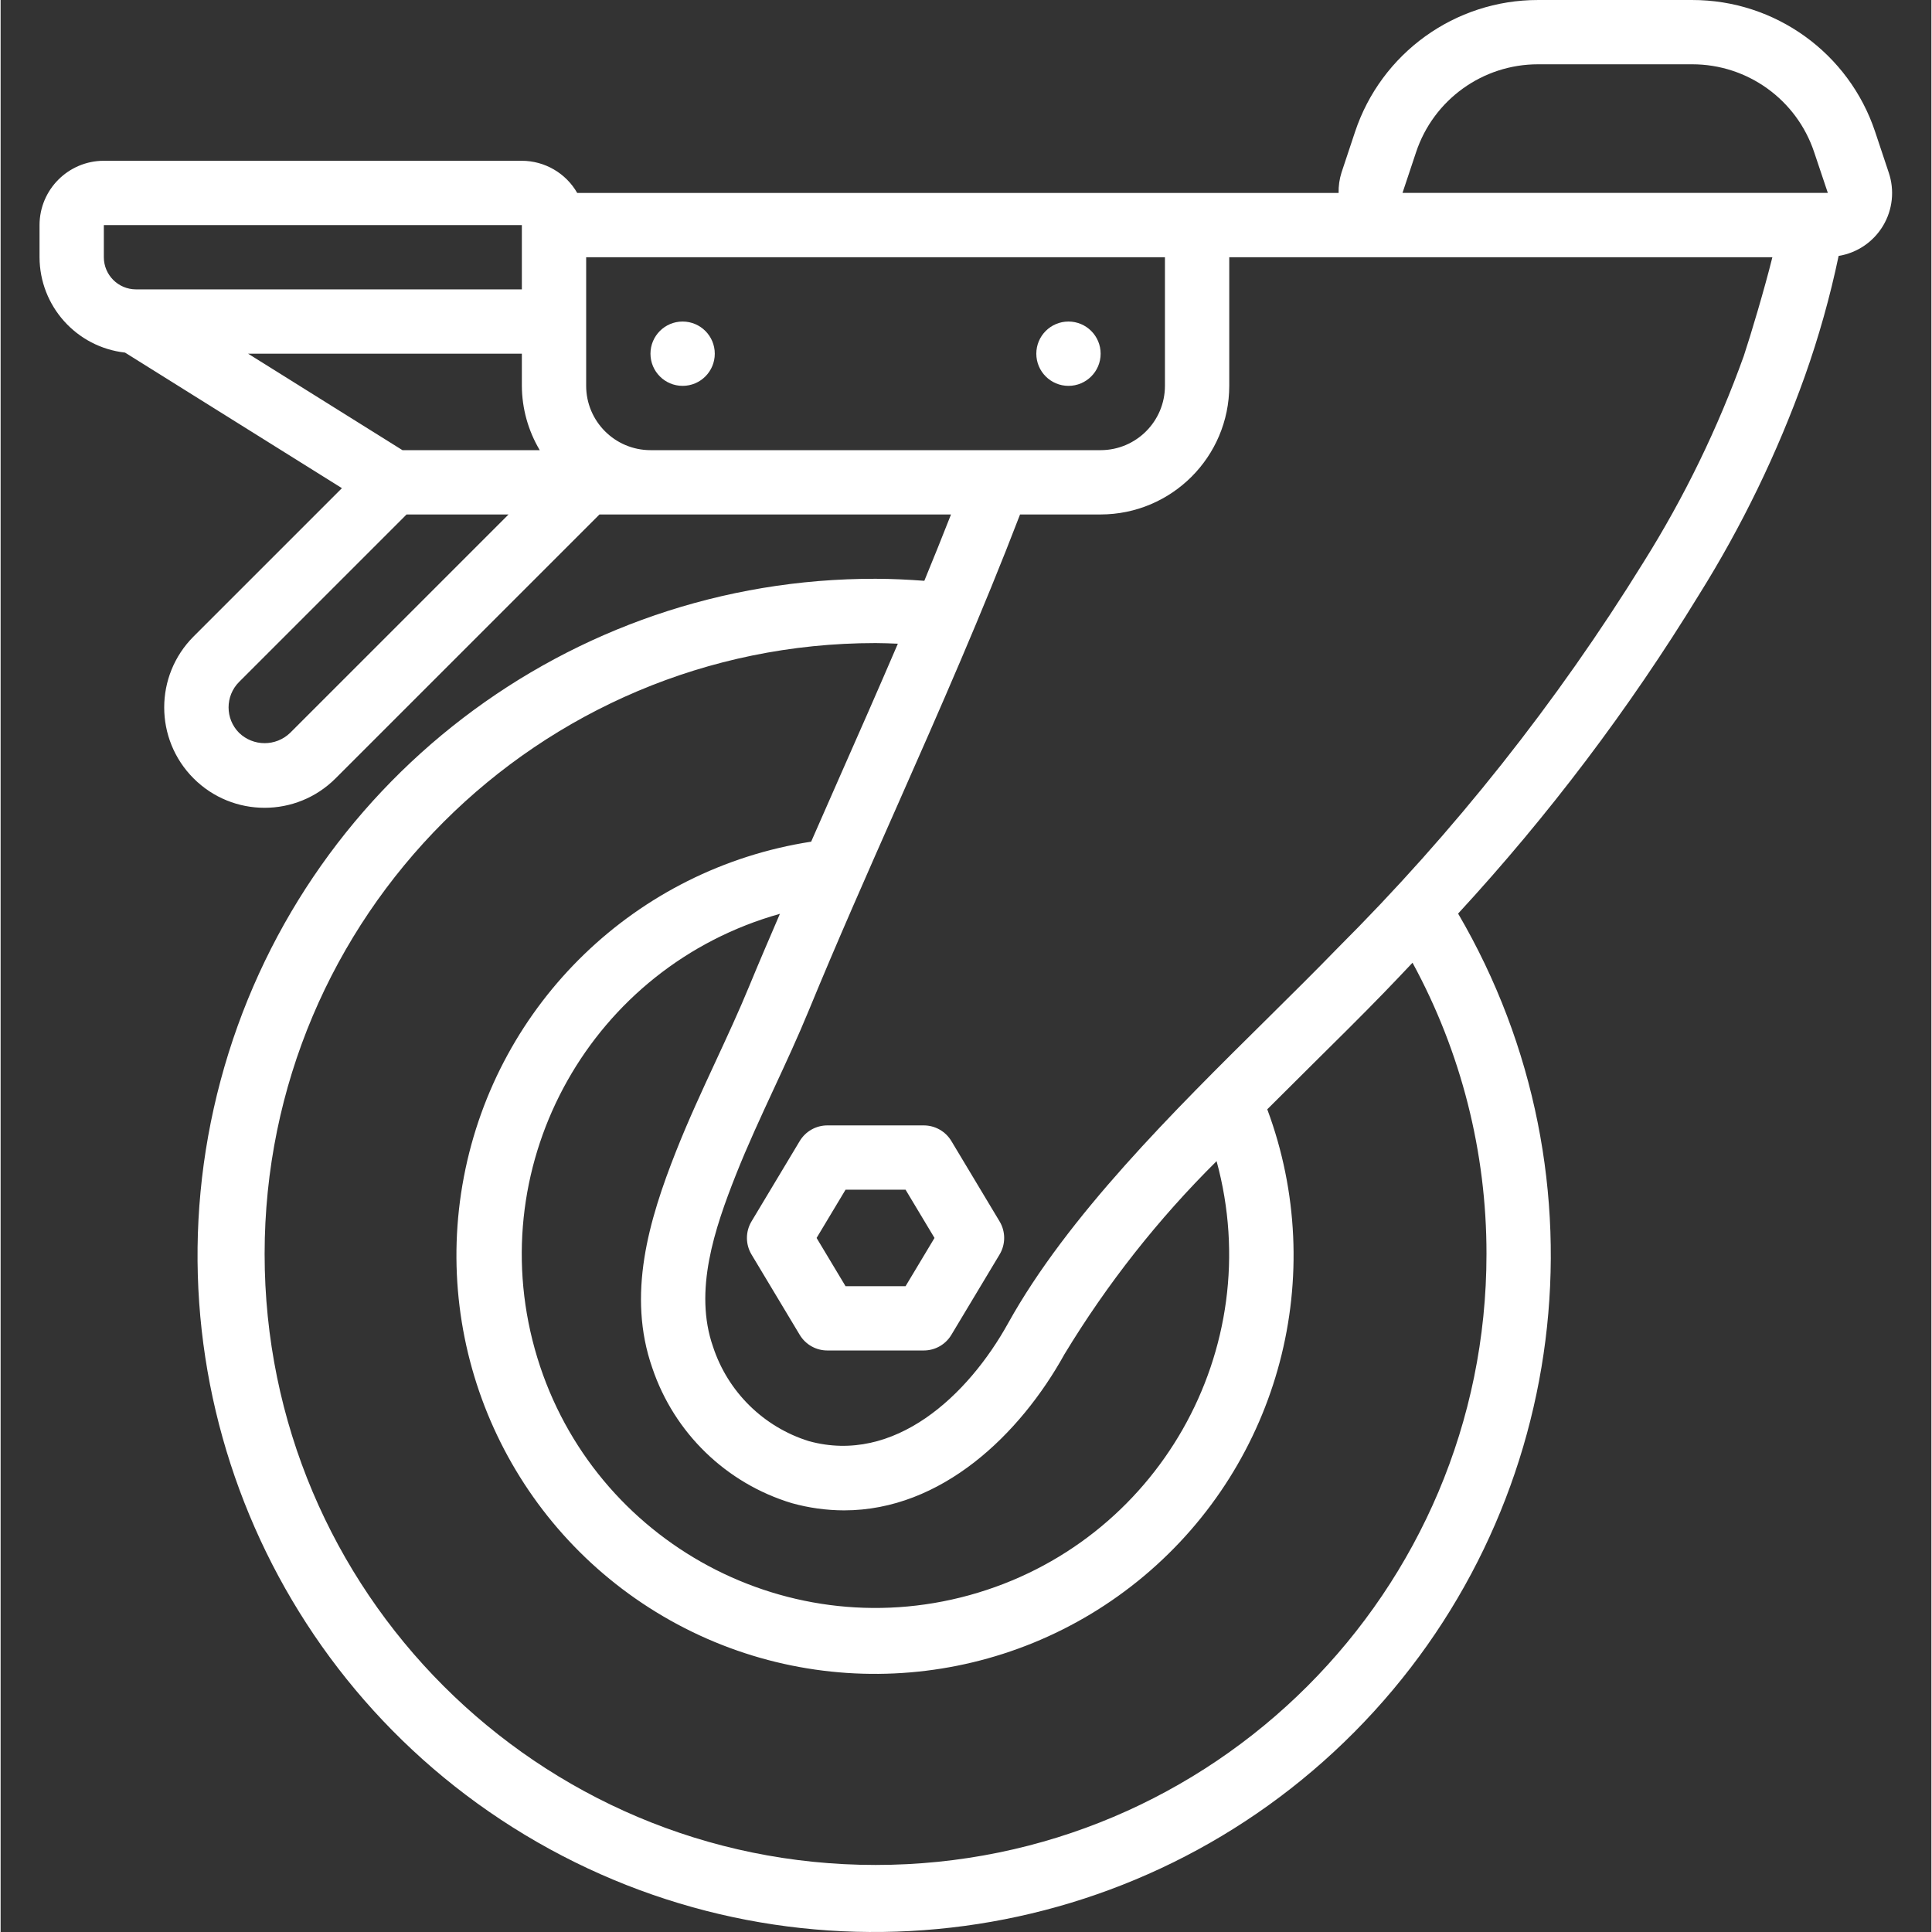<?xml version="1.0" encoding="UTF-8"?> <svg xmlns="http://www.w3.org/2000/svg" height="512px" viewBox="-10 0 504 504.319" width="512px"><rect x="-10" y="0" width="504" height="504.319" fill="#333333" stroke="none"/> <g> <path d="m275.633 50.359h-135.121c-2.973-5.176-8.48-8.371-14.449-8.391h-109.117c-9.266.008-16.773 7.52-16.785 16.785v8.395c.039 12.758 9.637 23.465 22.316 24.891l56.617 35.387-38.719 38.715c-10.23 10.23-10.227 26.82.004 37.051 10.23 10.23 26.82 10.23 37.051-.004l68.895-68.891h91.762c-2.262 5.766-4.586 11.539-6.965 17.312-4.223-.309-8.465-.527-12.73-.527-80.07-.16-150.23 53.562-170.953 130.902s13.172 158.949 82.594 198.844 156.996 28.102 213.387-28.742 67.488-144.512 27.039-213.609c23.582-25.578 44.605-53.395 62.777-83.059 11.273-18 20.566-37.168 27.715-57.172 3.648-10.27 6.602-20.773 8.836-31.441 4.828-.785 9.062-3.656 11.582-7.848 2.52-4.191 3.066-9.277 1.5-13.906l-3.539-10.617c-6.836-20.578-26.094-34.457-47.777-34.434h-40.223c-21.684-.023-40.941 13.855-47.781 34.434l-3.531 10.617c-.539 1.715-.793 3.512-.754 5.309zm18.297 16.789v33.574c-.012 9.266-7.52 16.773-16.785 16.785h-117.508c-9.27-.012-16.777-7.52-16.789-16.785v-33.574zm-199.035 50.359-40.289-25.18h71.457v8.395c.031 5.91 1.645 11.707 4.668 16.785zm-77.949-58.754h109.117v16.785h-100.723c-4.633-.004-8.391-3.758-8.395-8.391zm48.613 132.566c-3.719 3.57-9.594 3.562-13.305-.016-3.664-3.676-3.664-9.621 0-13.297l43.711-43.711h26.621zm312.305 136.023c0 88.078-71.398 159.477-159.473 159.477-88.078 0-159.477-71.398-159.477-159.477 0-88.074 71.398-159.477 159.477-159.477 1.945 0 3.883.09 5.82.164-5.09 11.863-10.293 23.68-15.438 35.312-2.383 5.387-4.789 10.895-7.195 16.367-45.68 7.051-81.977 42.082-90.648 87.48-8.672 45.398 12.16 91.34 52.023 114.73s90.133 19.168 125.535-10.547c35.402-29.711 48.277-78.488 32.152-121.801 3.945-3.949 7.871-7.855 11.715-11.656 6.547-6.484 12.863-12.723 18.617-18.656 2.602-2.664 5.066-5.305 7.582-7.949 12.699 23.324 19.34 49.469 19.309 76.031zm-217.746 29.754c5.715 16.957 19.281 30.102 36.406 35.277 4.445 1.242 9.035 1.875 13.648 1.887 25.477 0 45.953-19.859 57.523-40.754 11.129-18.363 24.465-35.293 39.715-50.406 13.402 49.094-15.461 99.777-64.527 113.297-49.062 13.52-99.812-15.227-113.449-64.262-13.633-49.031 14.992-99.848 63.992-113.598-2.695 6.277-5.414 12.57-7.977 18.797-2.742 6.664-5.777 13.195-8.805 19.73-3.508 7.566-7.141 15.395-10.305 23.395-7.176 18.137-12.895 37.555-6.223 56.637zm284.922-264.203c-6.766 18.844-15.547 36.906-26.188 53.867-22.633 36.586-49.453 70.414-79.914 100.797-5.691 5.867-11.918 12.031-18.379 18.426-24.391 24.113-52.035 51.453-67.543 79.387-10.484 18.934-29.695 36.965-52.043 30.816-11.824-3.688-21.137-12.863-25.004-24.629-5.105-14.59.41-30.836 5.98-44.918 2.992-7.555 6.52-15.156 9.926-22.508 3.137-6.754 6.27-13.516 9.102-20.402 7.301-17.754 15.359-35.977 23.156-53.598 10.969-24.812 22.23-50.41 31.977-75.836h21.035c18.531-.02 33.555-15.043 33.574-33.574v-33.574h141.773c-2.012 8.141-5.68 20.426-7.453 25.746zm-85.562-53.148c4.559-13.719 17.395-22.973 31.852-22.961h40.223c14.453-.012 27.293 9.242 31.852 22.961l3.562 10.613h-111.027zm0 0" data-original="#000000" class="active-path" data-old_color="#000000" fill="#FFFFFF"></path> <path d="m176.422 92.328c0 4.637-3.758 8.395-8.395 8.395-4.633 0-8.391-3.758-8.391-8.395s3.758-8.395 8.391-8.395c4.637 0 8.395 3.758 8.395 8.395zm0 0" data-original="#000000" class="active-path" data-old_color="#000000" fill="#FFFFFF"></path> <path d="m277.145 92.328c0 4.637-3.758 8.395-8.395 8.395s-8.395-3.758-8.395-8.395 3.758-8.395 8.395-8.395 8.395 3.758 8.395 8.395zm0 0" data-original="#000000" class="active-path" data-old_color="#000000" fill="#FFFFFF"></path> <path d="m238.176 297.844c-1.52-2.527-4.25-4.07-7.195-4.074h-25.18c-2.949.004-5.68 1.547-7.199 4.074l-12.59 20.984c-1.594 2.66-1.594 5.98 0 8.641l12.59 20.98c1.52 2.527 4.25 4.074 7.199 4.074h25.18c2.945 0 5.676-1.547 7.195-4.074l12.59-20.98c1.598-2.66 1.598-5.98 0-8.641zm-11.949 37.895h-15.672l-7.555-12.59 7.555-12.59h15.672l7.551 12.59zm0 0" data-original="#000000" class="active-path" data-old_color="#000000" fill="#FFFFFF"></path> </g> </svg> 